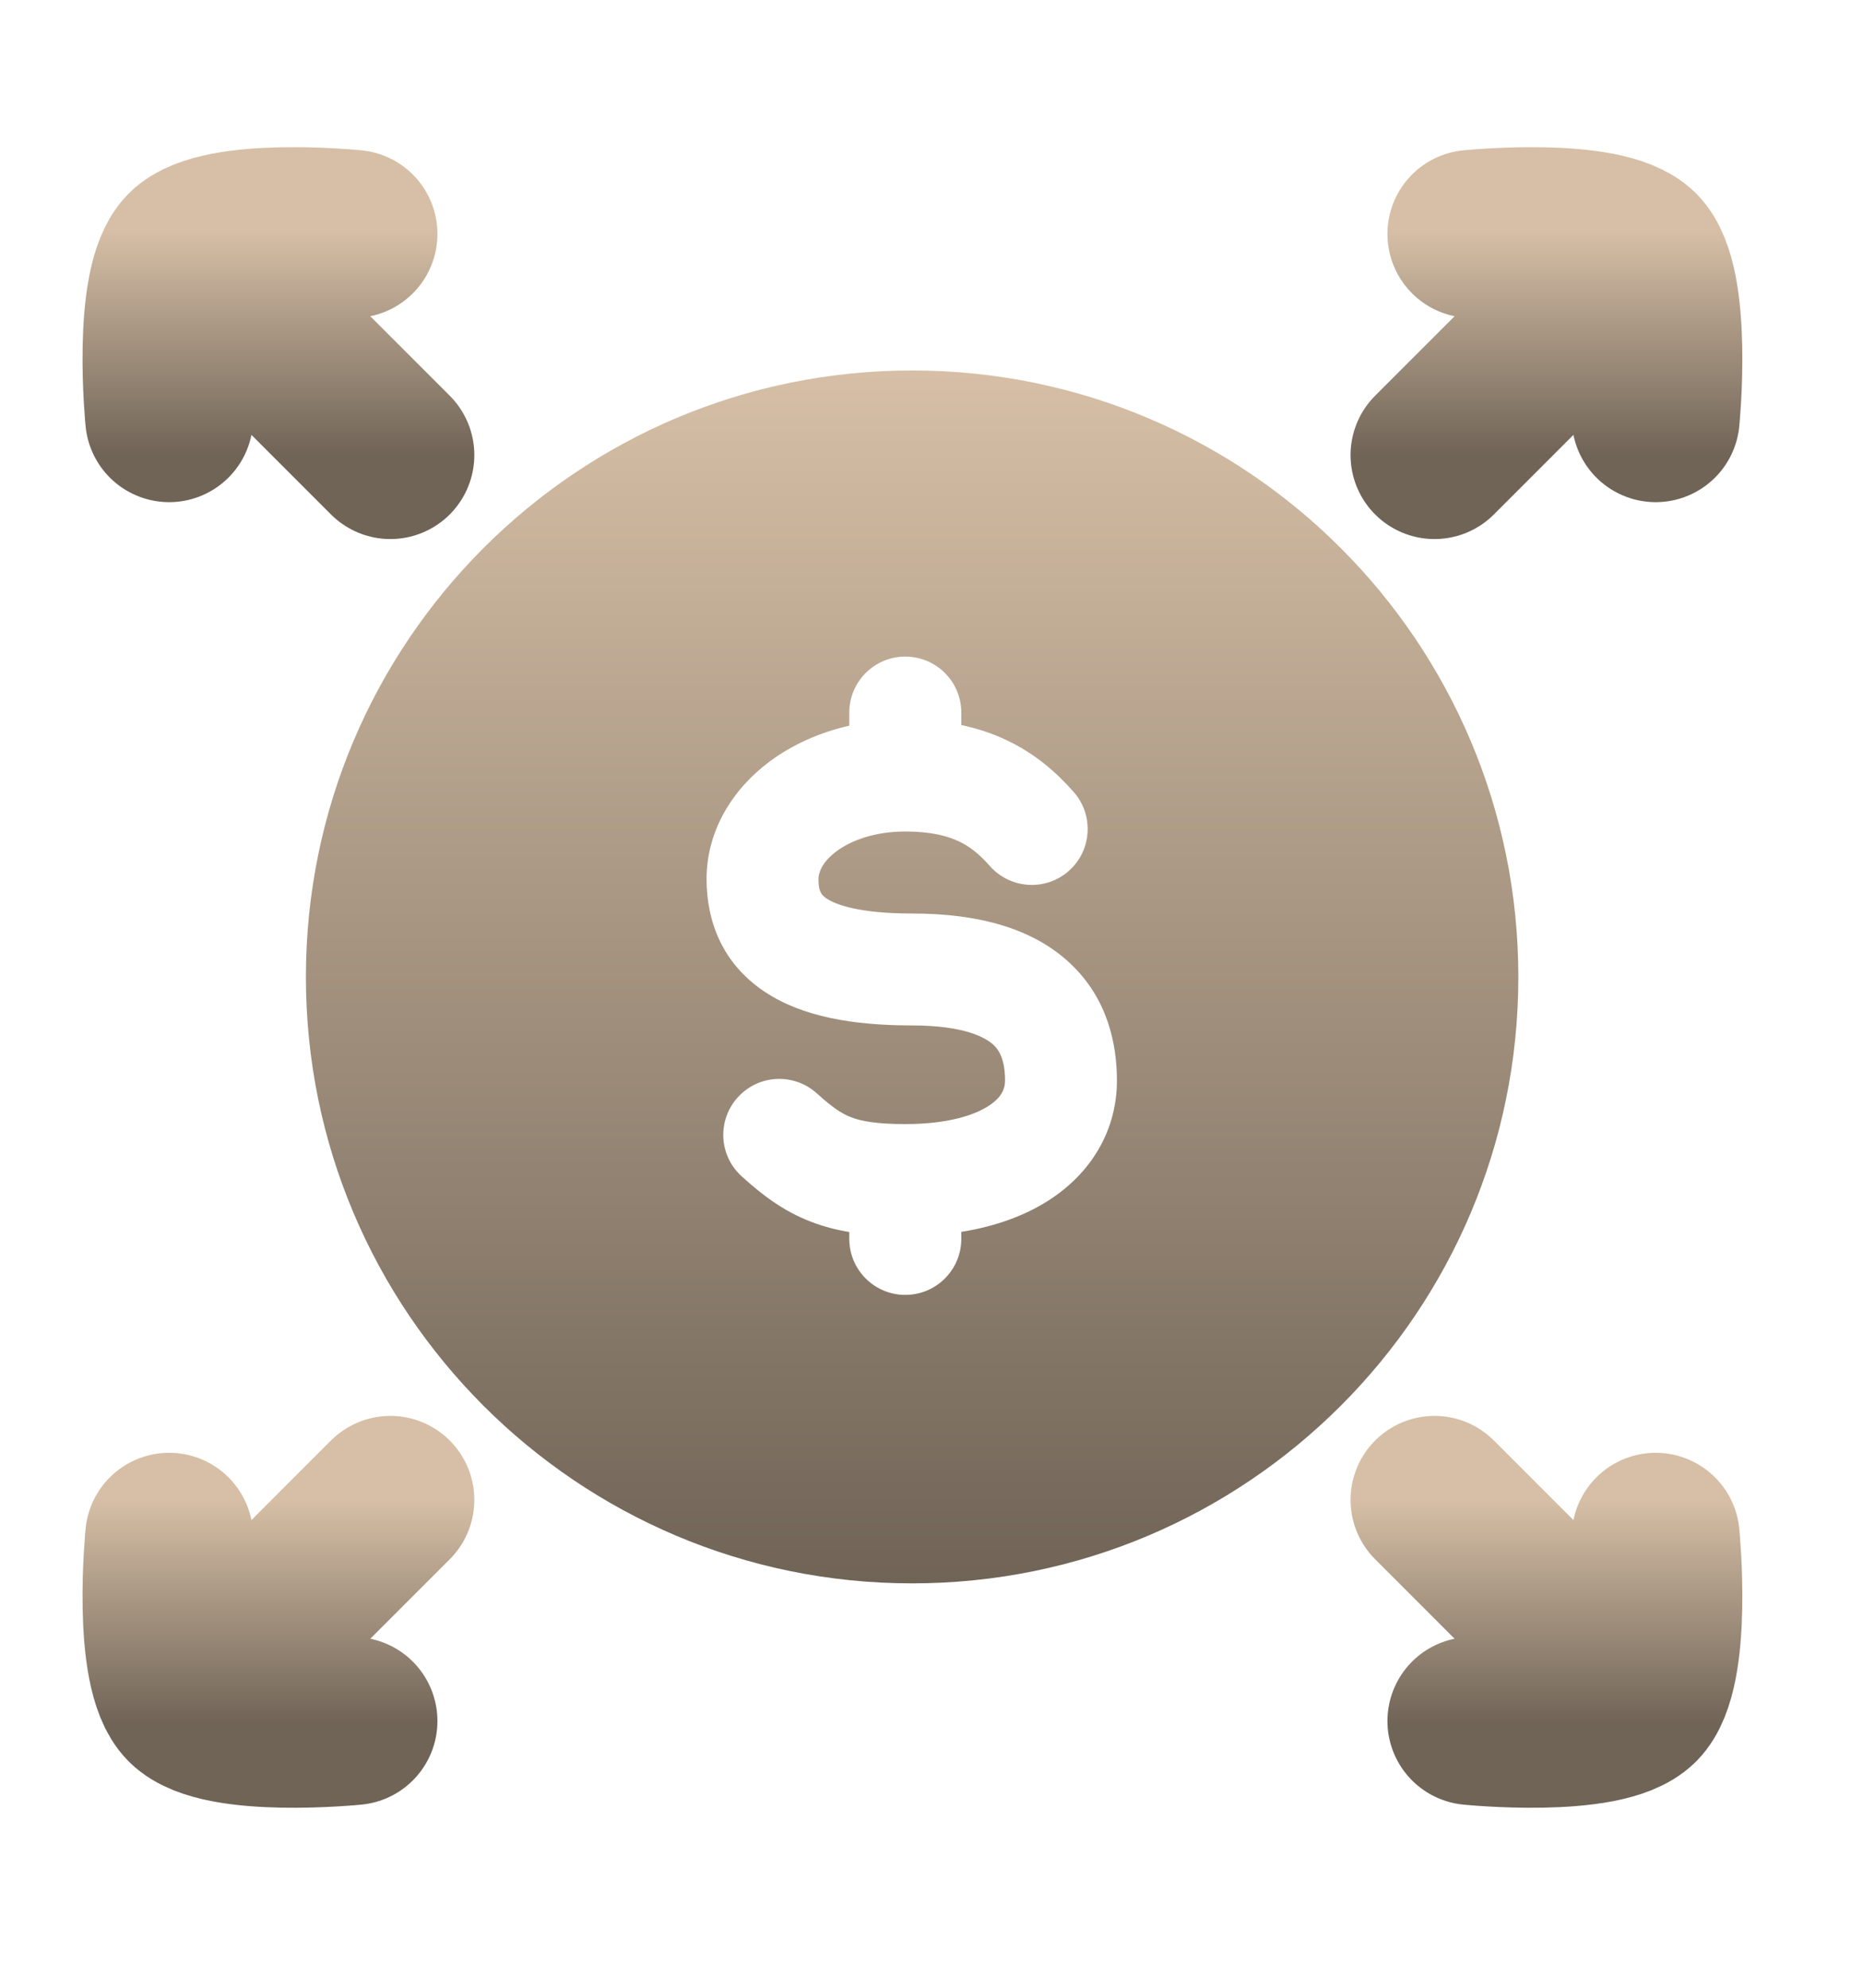 <svg width="15" height="16" viewBox="0 0 15 16" fill="none" xmlns="http://www.w3.org/2000/svg">
<path d="M13.331 3.366C13.331 3.366 13.437 2.294 13.178 2.035M13.178 2.035C12.917 1.775 11.847 1.883 11.847 1.883M13.178 2.035L11.55 3.663" stroke="url(#paint0_linear_1006_594)" stroke-width="1.352" stroke-linecap="round" stroke-linejoin="round"/>
<path d="M13.331 12.37C13.331 12.37 13.437 13.442 13.178 13.701M13.178 13.701C12.917 13.961 11.847 13.853 11.847 13.853M13.178 13.701L11.55 12.073" stroke="url(#paint1_linear_1006_594)" stroke-width="1.352" stroke-linecap="round" stroke-linejoin="round"/>
<path d="M1.515 2.035L3.143 3.663M1.515 2.035C1.776 1.775 2.846 1.883 2.846 1.883M1.515 2.035C1.256 2.294 1.362 3.366 1.362 3.366" stroke="url(#paint2_linear_1006_594)" stroke-width="1.352" stroke-linecap="round" stroke-linejoin="round"/>
<path d="M1.515 13.701L3.143 12.073M1.515 13.701C1.776 13.961 2.846 13.853 2.846 13.853M1.515 13.701C1.256 13.442 1.362 12.37 1.362 12.37" stroke="url(#paint3_linear_1006_594)" stroke-width="1.352" stroke-linecap="round" stroke-linejoin="round"/>
<path fill-rule="evenodd" clip-rule="evenodd" d="M2.463 7.864C2.463 5.168 4.648 2.982 7.344 2.982C10.04 2.982 12.225 5.168 12.225 7.864C12.225 10.559 10.04 12.745 7.344 12.745C4.648 12.745 2.463 10.559 2.463 7.864ZM7.74 5.736C7.74 5.487 7.538 5.285 7.289 5.285C7.04 5.285 6.838 5.487 6.838 5.736V5.841C6.598 5.896 6.379 5.994 6.196 6.13C5.905 6.347 5.689 6.679 5.689 7.076C5.689 7.422 5.82 7.759 6.157 7.983C6.457 8.183 6.866 8.254 7.341 8.254C7.771 8.254 7.938 8.354 8 8.411C8.054 8.463 8.092 8.545 8.092 8.698C8.092 8.76 8.069 8.827 7.97 8.895C7.859 8.971 7.644 9.048 7.289 9.048C7.054 9.048 6.934 9.024 6.855 8.994C6.779 8.965 6.705 8.917 6.577 8.801C6.392 8.634 6.107 8.648 5.94 8.833C5.773 9.017 5.787 9.302 5.972 9.469C6.132 9.614 6.304 9.748 6.532 9.835C6.63 9.873 6.731 9.899 6.838 9.917V9.972C6.838 10.221 7.04 10.423 7.289 10.423C7.538 10.423 7.74 10.221 7.74 9.972V9.916C8.023 9.87 8.275 9.779 8.48 9.638C8.802 9.417 8.993 9.083 8.993 8.698C8.993 8.403 8.918 8.038 8.617 7.755C8.322 7.477 7.889 7.353 7.341 7.353C6.928 7.353 6.735 7.285 6.656 7.233C6.615 7.205 6.59 7.178 6.59 7.076C6.59 7.026 6.617 6.941 6.734 6.853C6.852 6.765 7.042 6.693 7.289 6.693C7.496 6.693 7.628 6.729 7.72 6.772C7.811 6.815 7.888 6.878 7.97 6.971C8.135 7.157 8.42 7.175 8.606 7.01C8.792 6.845 8.809 6.56 8.644 6.374C8.508 6.22 8.338 6.068 8.105 5.958C7.992 5.904 7.871 5.864 7.74 5.836V5.736Z" fill="url(#paint4_linear_1006_594)"/>
<defs>
<linearGradient id="paint0_linear_1006_594" x1="12.451" y1="1.861" x2="12.451" y2="3.663" gradientUnits="userSpaceOnUse">
<stop stop-color="#D6BFA6"/>
<stop offset="1" stop-color="#706457"/>
</linearGradient>
<linearGradient id="paint1_linear_1006_594" x1="12.451" y1="12.073" x2="12.451" y2="13.875" gradientUnits="userSpaceOnUse">
<stop stop-color="#D6BFA6"/>
<stop offset="1" stop-color="#706457"/>
</linearGradient>
<linearGradient id="paint2_linear_1006_594" x1="2.242" y1="1.861" x2="2.242" y2="3.663" gradientUnits="userSpaceOnUse">
<stop stop-color="#D6BFA6"/>
<stop offset="1" stop-color="#706457"/>
</linearGradient>
<linearGradient id="paint3_linear_1006_594" x1="2.242" y1="12.073" x2="2.242" y2="13.875" gradientUnits="userSpaceOnUse">
<stop stop-color="#D6BFA6"/>
<stop offset="1" stop-color="#706457"/>
</linearGradient>
<linearGradient id="paint4_linear_1006_594" x1="7.344" y1="2.982" x2="7.344" y2="12.745" gradientUnits="userSpaceOnUse">
<stop stop-color="#D6BFA6"/>
<stop offset="1" stop-color="#706457"/>
</linearGradient>
</defs>
</svg>
